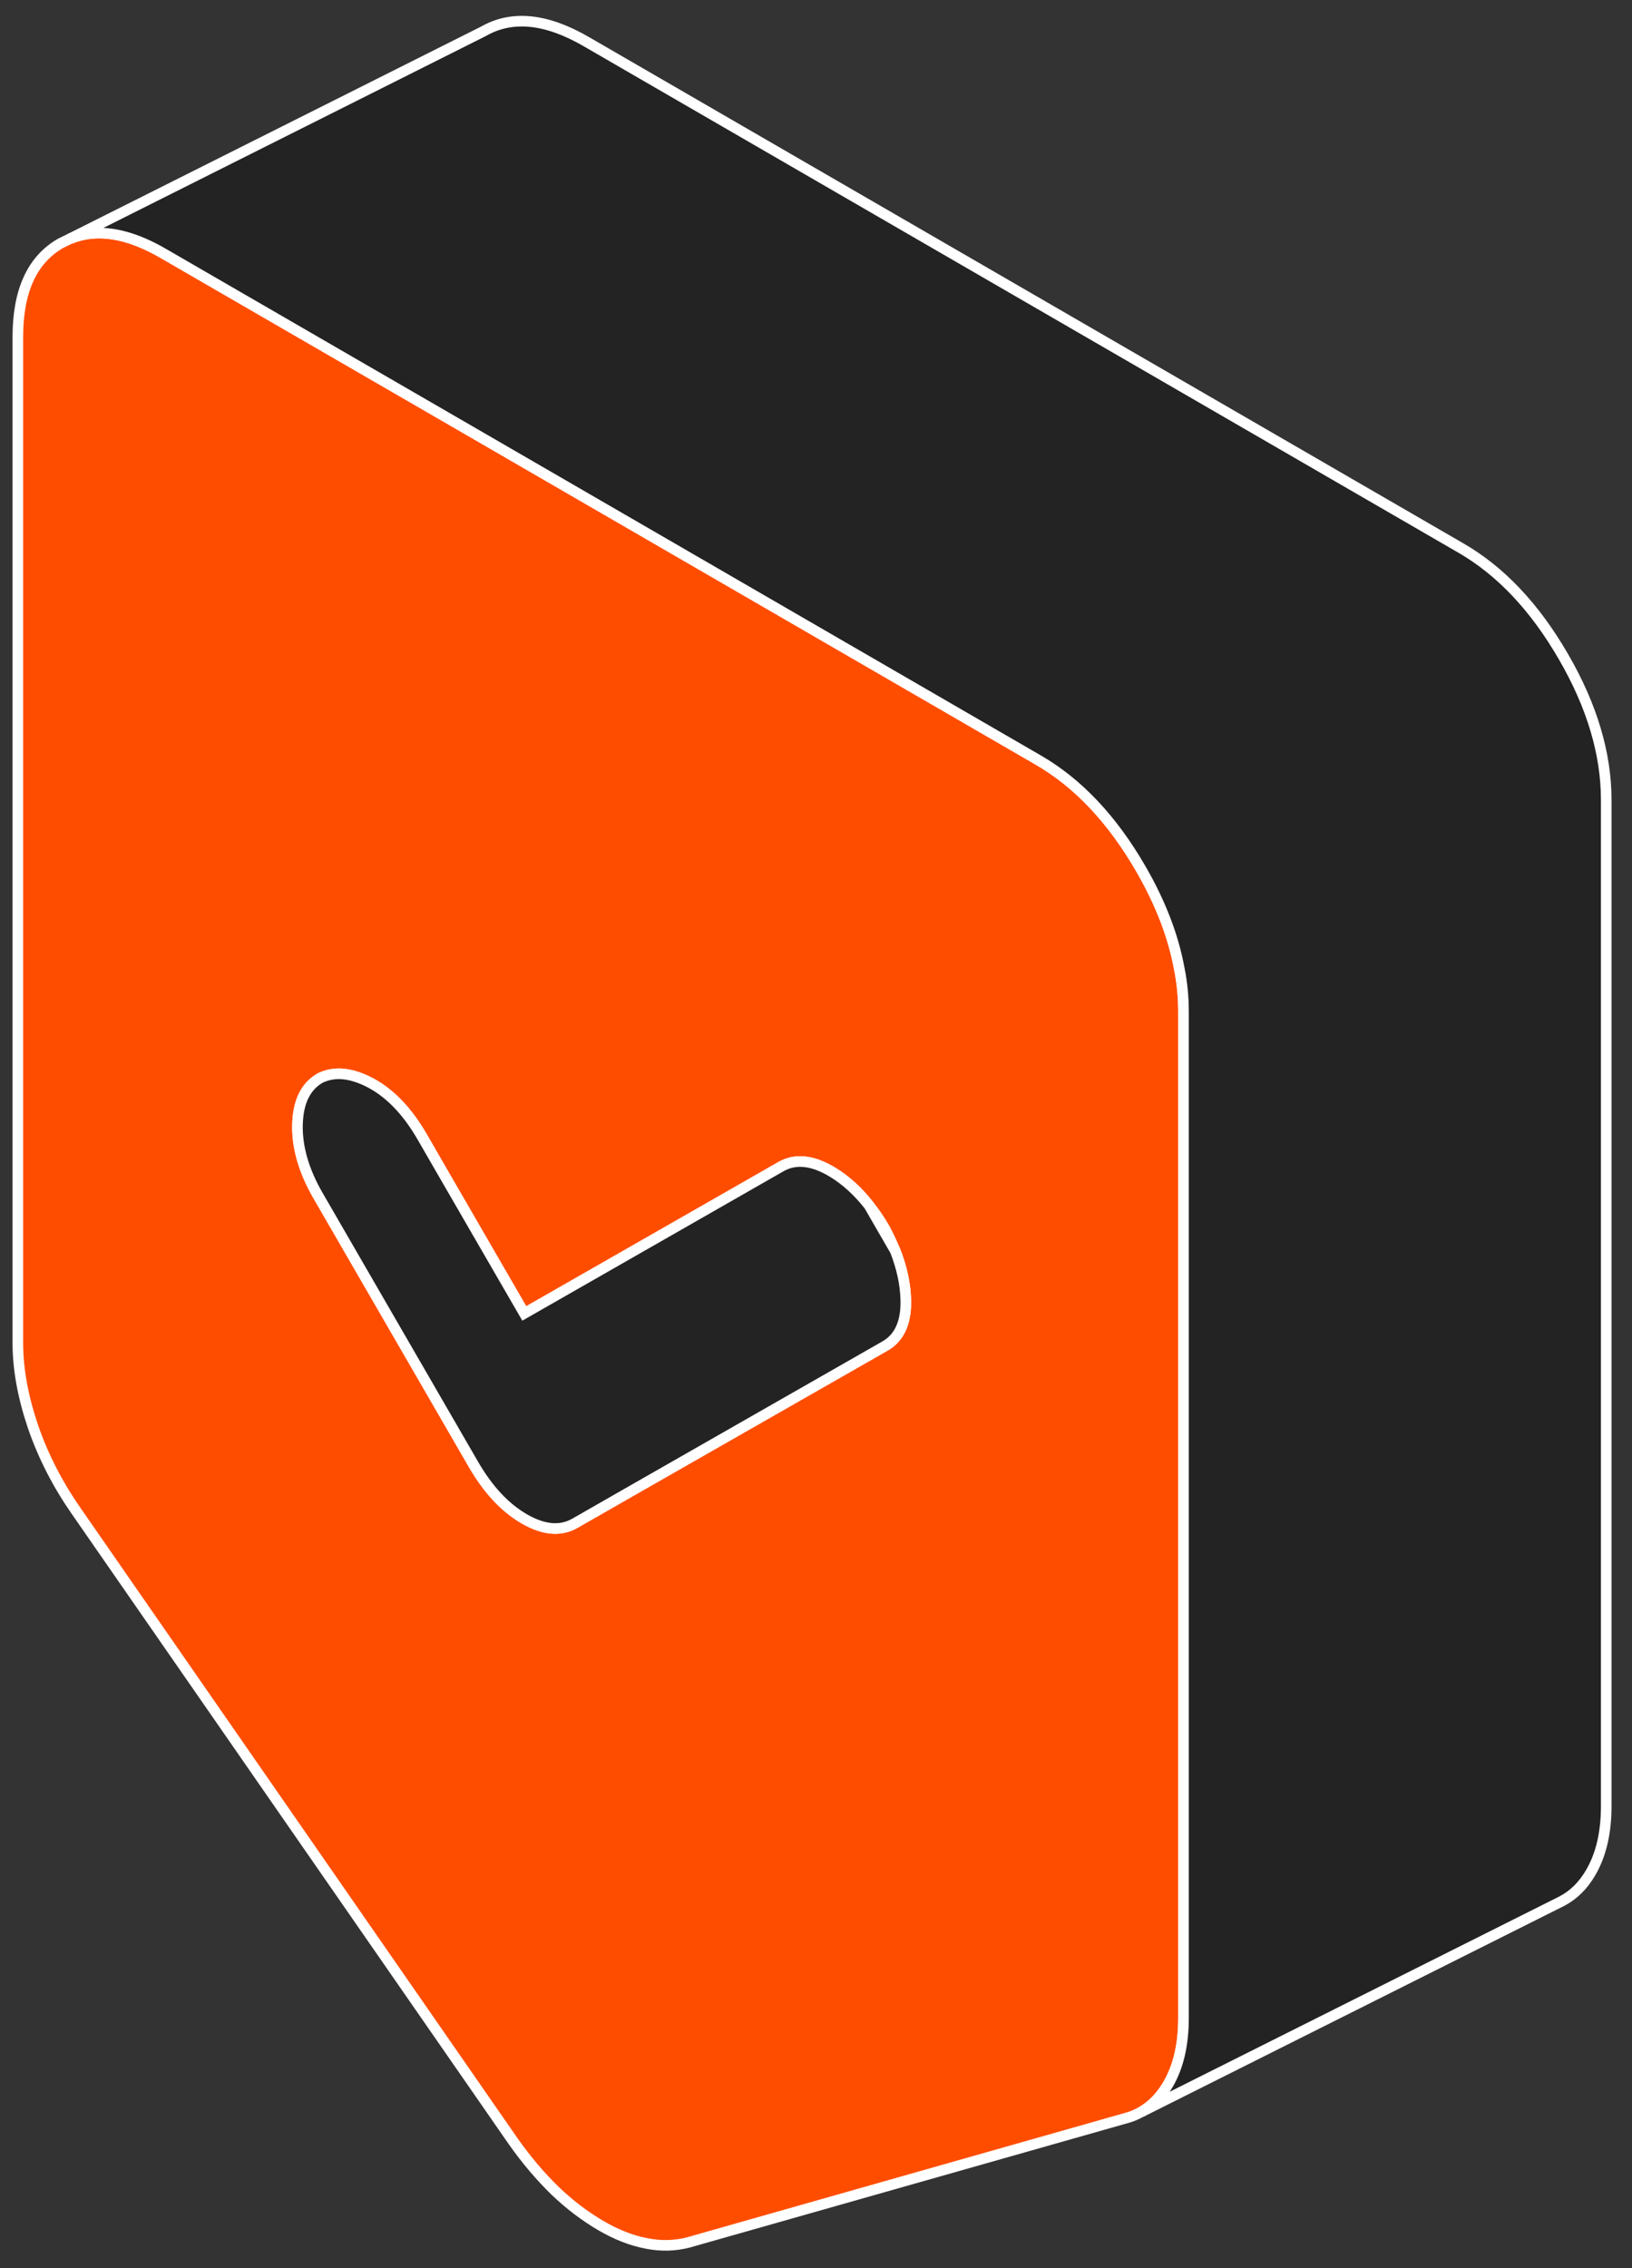 <svg width="77" height="107" viewBox="0 0 77 107" fill="none" xmlns="http://www.w3.org/2000/svg">
	<rect x="0" y="0" width="77" height="107" fill="#333333" stroke="none"/>
	<path
		d="M55.639 45.696C55.36 44.166 54.752 42.586 53.825 40.986C52.478 38.656 50.863 36.936 48.968 35.846L20.786 19.526L7.723 11.966C6.027 10.976 4.551 10.746 3.295 11.266L2.866 11.476C1.52 12.246 0.842 13.716 0.842 15.896V63.356C0.842 64.616 1.091 65.936 1.57 67.346C2.058 68.746 2.737 70.056 3.594 71.286L24.217 101.027C24.845 101.917 25.503 102.687 26.191 103.357C26.879 104.017 27.598 104.557 28.346 104.997C29.083 105.427 29.801 105.707 30.489 105.837C31.177 105.977 31.836 105.957 32.464 105.797L53.096 99.937C53.326 99.877 53.545 99.797 53.745 99.687L53.844 99.637C54.353 99.347 54.772 98.917 55.111 98.336C55.6 97.496 55.839 96.456 55.839 95.206V47.736C55.839 47.066 55.779 46.386 55.639 45.696ZM41.748 63.506L29.811 70.326L27.139 71.856C26.451 72.256 25.653 72.186 24.735 71.656C23.818 71.126 23.02 70.266 22.332 69.076L15.022 56.436C14.334 55.256 14.005 54.116 14.035 53.046C14.065 51.976 14.424 51.246 15.112 50.856C15.8 50.526 16.598 50.616 17.515 51.106C18.433 51.606 19.231 52.446 19.919 53.636L21.016 55.536L24.735 61.966L36.852 55.036C37.54 54.646 38.358 54.736 39.305 55.316C39.923 55.696 40.492 56.216 41 56.866C41.27 57.196 41.519 57.566 41.748 57.966C41.938 58.316 42.097 58.666 42.237 59.006C42.546 59.796 42.715 60.566 42.736 61.316C42.765 62.386 42.436 63.116 41.748 63.506Z"
		fill="#FF4D00" stroke="white" stroke-width="0.5" />
	<path
		d="M42.736 61.316C42.766 62.386 42.437 63.116 41.749 63.506L29.812 70.326L27.139 71.856C26.451 72.256 25.653 72.186 24.736 71.656C23.818 71.126 23.021 70.266 22.333 69.076L15.023 56.436C14.335 55.256 14.006 54.116 14.036 53.046C14.066 51.976 14.425 51.246 15.113 50.856C15.801 50.526 16.598 50.616 17.516 51.106C18.433 51.606 19.231 52.446 19.919 53.636L21.016 55.536L24.736 61.966L36.852 55.036C37.541 54.646 38.358 54.736 39.306 55.316C39.924 55.696 40.492 56.216 41.001 56.866L42.237 59.006C42.547 59.796 42.716 60.566 42.736 61.316Z"
		fill="#232323" stroke="white" stroke-width="0.5" />
	<path
		d="M75.784 37.737V85.207C75.784 86.457 75.544 87.497 75.056 88.337C74.697 88.957 74.238 89.407 73.68 89.697L73.6 89.737L53.844 99.638C54.353 99.348 54.772 98.918 55.111 98.337C55.6 97.497 55.839 96.457 55.839 95.207V47.737C55.839 47.067 55.779 46.387 55.639 45.697C55.36 44.167 54.752 42.587 53.825 40.987C52.478 38.657 50.863 36.937 48.968 35.847L20.786 19.527L7.723 11.967C6.027 10.977 4.551 10.747 3.295 11.267L22.811 1.477C24.157 0.707 25.772 0.867 27.667 1.967L68.913 25.847C70.808 26.937 72.423 28.657 73.769 30.987C75.115 33.307 75.784 35.567 75.784 37.737Z"
		fill="#232323" stroke="white" stroke-width="0.5" />
</svg>